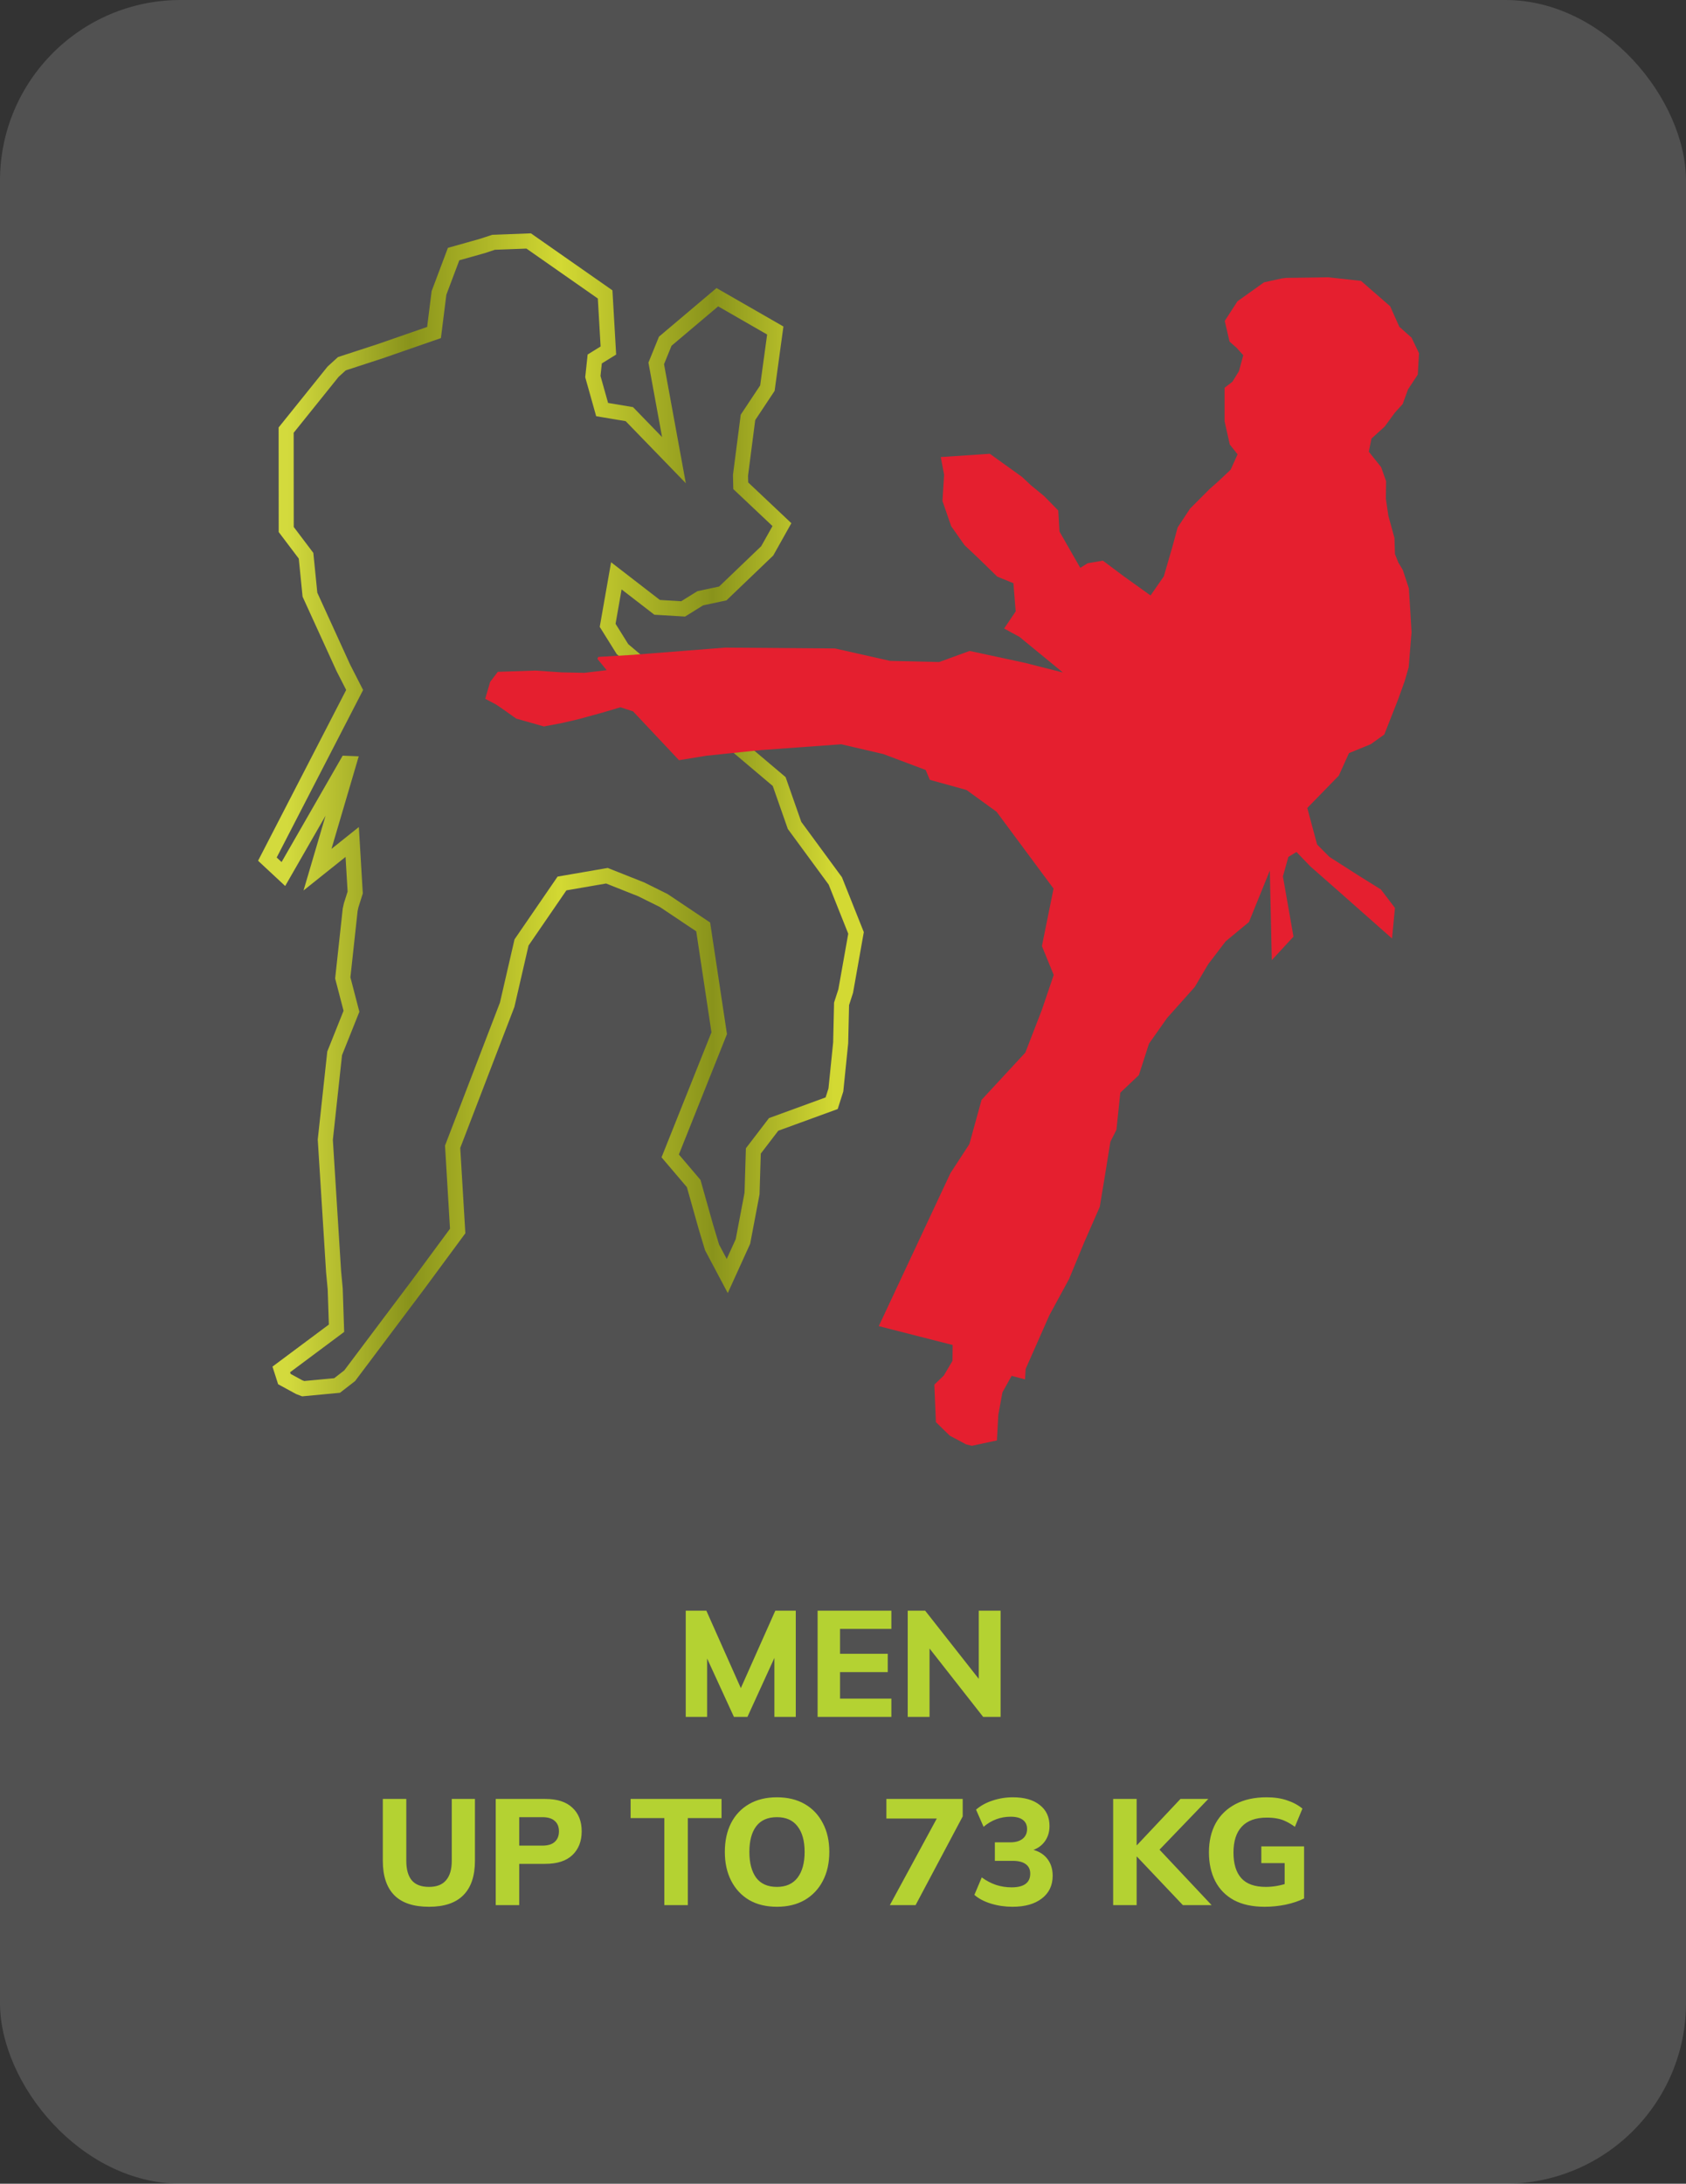 <svg width="224" height="290" viewBox="0 0 224 290" fill="none" xmlns="http://www.w3.org/2000/svg">
<rect x="0" y="0" width="224" height="290" fill="#333333" stroke="none"/>
<rect width="224" height="290" rx="24" fill="white" fill-opacity="0.15"/>
<path d="M42.184 115.493L46.34 101.387L46.092 101.377L37.65 116.07L35.524 114.092L47.117 91.629L45.617 88.692L41.18 78.976L40.662 73.803L38.028 70.32L38.017 57.121L44.246 49.373L45.422 48.301L50.453 46.663L57.664 44.159L58.322 38.904L60.265 33.741L64.108 32.66L65.576 32.175L70.239 32L80.397 39.099L80.829 46.549L79.016 47.672L78.767 50.011L79.998 54.391L83.614 54.998L89.54 61.109L87.187 48.26L88.385 45.313L95.305 39.47L103.001 43.891L101.954 51.547L99.374 55.431L98.381 63.118L98.413 64.509L103.886 69.671L101.933 73.154L96.028 78.811L93.038 79.45L90.76 80.862L87.306 80.655L81.887 76.472L80.732 83.046L82.707 86.209L103.519 103.788L105.56 109.61L110.978 116.987L113.731 123.891L112.36 131.609L111.81 133.309L111.691 138.481L111.054 144.746L110.493 146.508L102.785 149.321L100.087 152.845L99.914 158.502L98.705 164.87L96.621 169.455L94.603 165.653L93.782 162.922L92.163 157.173L89.044 153.505L95.553 137.214L93.426 123.098L88.191 119.594L85.201 118.11L80.635 116.297L74.665 117.327L69.29 125.158L67.379 133.443L60.136 152.289L60.805 163.479L55.58 170.558L46.459 182.696L44.786 183.994L40.284 184.417L39.745 184.211L37.78 183.139L37.37 181.861L44.71 176.39L44.537 171.186L44.321 168.878L43.22 151.351L44.462 139.883L46.696 134.298L45.541 129.867L46.524 120.82L46.653 120.233L47.193 118.523L46.793 111.815L42.184 115.493Z" stroke="url(#paint0_linear_53_12710)" stroke-width="2" stroke-miterlimit="10" stroke-linecap="square"/>
<path d="M136.183 183.18L134.402 182.716L133.183 184.9L132.632 187.909L132.449 191.289L129.124 192L128.357 191.814L126.177 190.65L124.342 188.857L124.137 183.88L125.389 182.675L126.544 180.727L126.565 178.615L116.753 176.111L126.274 155.792L128.789 151.938L130.408 146.065L136.227 139.779L138.429 134.091L139.994 129.475L138.429 125.642L139.972 118.007L132.405 107.806L128.411 104.911L123.532 103.561L122.982 102.252L117.358 100.14L111.777 98.841L101.068 99.614L93.89 100.356L90.209 100.954L84.11 94.473L82.437 93.927L80.03 94.638L76.878 95.503L74.632 96.028L72.257 96.472L68.587 95.431L66.633 94.05L65.867 93.535L64.464 92.803L65.122 90.557L66.137 89.218L71.135 89.053L74.632 89.29L77.644 89.352L80.602 89.001L79.371 87.497L79.49 87.239L84.121 86.961L96.351 86.003L110.946 86.116L113.731 86.745L118.254 87.765L124.774 87.919L128.822 86.446L136.151 88.022L141.214 89.31L135.449 84.581L133.409 83.468L134.942 81.191L134.64 77.45L132.492 76.575L130.074 74.215L128.141 72.391L126.371 69.877L125.216 66.528L125.432 63.045L124.989 60.696L131.509 60.263L135.784 63.334L136.961 64.436L138.731 65.889L140.598 67.796L140.76 70.588L143.524 75.41L144.495 74.802L146.525 74.452L149.321 76.544L152.861 79.078L154.621 76.544L155.797 72.494L156.456 70.052L158.107 67.548L160.698 64.952L161.907 63.88L163.494 62.386L164.422 60.336L163.386 59.027L162.695 55.946V54.174V51.495L163.731 50.701L164.606 49.29L165.178 47.177L164.282 46.178L163.354 45.364L162.717 42.623L164.411 40.006L167.941 37.492L170.295 36.976L170.888 36.904L174.71 36.853L176.458 36.822L180.83 37.306L184.695 40.675L185.914 43.396L187.534 44.838L188.527 46.899L188.365 49.743L187.652 50.825L187.069 51.711L186.357 53.658L185.321 54.802L183.961 56.657L182.212 58.244L181.856 59.985L183.496 62.036L184.155 63.901L184.123 66.229L184.457 68.496L185.267 71.443L185.332 73.576L185.785 74.71L186.379 75.699L187.177 78.13L187.383 81.335L187.534 83.973L187.156 88.61L186.616 90.475L185.753 92.876L183.917 97.543L182.115 98.831L179.222 100.016L177.872 103.004L173.684 107.301L174.99 112.154L176.631 113.803L180.647 116.369L183.464 118.12L185.332 120.573L184.943 124.632L177.365 117.935L174.105 115.07L172.248 113.143L171.169 113.803L170.446 116.389L171.849 124.385L168.967 127.507L168.708 115.616L165.934 122.448L162.835 125.014L160.515 128.053L158.734 131.072L155.063 135.184L152.656 138.594L151.307 142.778L148.846 145.106L148.327 150.042L147.529 151.608L146.773 156.286L146.115 160.264L144.02 165.045L142.034 169.857L139.422 174.658L136.27 181.789L136.183 183.18Z" fill="#E51F2F"/>
<path d="M91.106 228V213.9H93.847L98.746 224.9H98.106L103.006 213.9H105.726V228H102.886V218.42H103.686L99.306 228H97.507L93.106 218.42H93.947V228H91.106ZM108.626 228V213.9H118.426V216.32H111.606V219.62H117.946V222.06H111.606V225.58H118.426V228H108.626ZM120.598 228V213.9H122.918L130.578 223.64H130.038V213.9H132.938V228H130.618L122.978 218.26H123.498V228H120.598ZM57 253.22C54.933 253.22 53.393 252.707 52.38 251.68C51.367 250.653 50.86 249.127 50.86 247.1V238.9H53.98V247.12C53.98 248.253 54.22 249.113 54.7 249.7C55.193 250.287 55.96 250.58 57 250.58C58.013 250.58 58.767 250.287 59.26 249.7C59.767 249.113 60.02 248.253 60.02 247.12V238.9H63.1V247.1C63.1 249.127 62.587 250.653 61.56 251.68C60.547 252.707 59.027 253.22 57 253.22ZM65.862 253V238.9H72.442C74.028 238.9 75.228 239.287 76.042 240.06C76.868 240.82 77.282 241.867 77.282 243.2C77.282 244.52 76.868 245.573 76.042 246.36C75.228 247.133 74.028 247.52 72.442 247.52H68.982V253H65.862ZM68.982 245.1H72.042C72.788 245.1 73.342 244.933 73.702 244.6C74.075 244.267 74.262 243.8 74.262 243.2C74.262 242.6 74.075 242.14 73.702 241.82C73.342 241.487 72.788 241.32 72.042 241.32H68.982V245.1ZM88.263 253V241.44H83.782V238.9H95.862V241.44H91.382V253H88.263ZM96.301 245.94C96.301 244.473 96.575 243.2 97.121 242.12C97.681 241.027 98.481 240.18 99.521 239.58C100.561 238.98 101.795 238.68 103.221 238.68C104.648 238.68 105.881 238.98 106.921 239.58C107.961 240.18 108.761 241.027 109.321 242.12C109.895 243.2 110.181 244.467 110.181 245.92C110.181 247.4 109.895 248.687 109.321 249.78C108.761 250.86 107.961 251.707 106.921 252.32C105.881 252.92 104.648 253.22 103.221 253.22C101.795 253.22 100.561 252.92 99.521 252.32C98.495 251.707 97.701 250.853 97.141 249.76C96.581 248.667 96.301 247.393 96.301 245.94ZM99.561 245.94C99.561 247.393 99.861 248.533 100.461 249.36C101.075 250.173 101.995 250.58 103.221 250.58C104.421 250.58 105.335 250.173 105.961 249.36C106.588 248.533 106.901 247.393 106.901 245.94C106.901 244.473 106.588 243.34 105.961 242.54C105.348 241.727 104.435 241.32 103.221 241.32C101.995 241.32 101.075 241.727 100.461 242.54C99.861 243.34 99.561 244.473 99.561 245.94ZM118.224 253L125.004 240.5V241.5H117.764V238.9H127.904V241.22L121.644 253H118.224ZM134.516 253.22C133.53 253.22 132.576 253.08 131.656 252.8C130.75 252.52 130.016 252.133 129.456 251.64L130.436 249.32C131.036 249.76 131.67 250.093 132.336 250.32C133.003 250.533 133.69 250.64 134.396 250.64C135.223 250.64 135.843 250.487 136.256 250.18C136.67 249.873 136.876 249.42 136.876 248.82C136.876 248.26 136.676 247.84 136.276 247.56C135.89 247.267 135.31 247.12 134.536 247.12H132.176V244.66H134.256C134.923 244.66 135.456 244.507 135.856 244.2C136.256 243.88 136.456 243.447 136.456 242.9C136.456 242.367 136.27 241.96 135.896 241.68C135.523 241.4 134.983 241.26 134.276 241.26C132.93 241.26 131.73 241.707 130.676 242.6L129.676 240.32C130.276 239.8 131.003 239.4 131.856 239.12C132.723 238.827 133.63 238.68 134.576 238.68C136.096 238.68 137.283 239.02 138.136 239.7C139.003 240.367 139.436 241.3 139.436 242.5C139.436 243.327 139.203 244.04 138.736 244.64C138.27 245.227 137.63 245.62 136.816 245.82V245.56C137.776 245.72 138.523 246.113 139.056 246.74C139.59 247.367 139.856 248.153 139.856 249.1C139.856 250.38 139.376 251.387 138.416 252.12C137.47 252.853 136.17 253.22 134.516 253.22ZM147.893 253V238.9H151.013V245.04H151.053L156.833 238.9H160.533L153.433 246.28L153.453 245L160.973 253H157.153L151.053 246.56H151.013V253H147.893ZM168.018 253.22C166.404 253.22 165.044 252.927 163.938 252.34C162.844 251.74 162.018 250.9 161.458 249.82C160.898 248.727 160.618 247.453 160.618 246C160.618 244.507 160.918 243.213 161.518 242.12C162.131 241.027 163.011 240.18 164.158 239.58C165.304 238.98 166.678 238.68 168.278 238.68C169.304 238.68 170.204 238.813 170.978 239.08C171.764 239.333 172.451 239.7 173.038 240.18L172.038 242.6C171.611 242.293 171.211 242.053 170.838 241.88C170.464 241.693 170.078 241.567 169.678 241.5C169.278 241.42 168.818 241.38 168.298 241.38C166.831 241.38 165.724 241.78 164.978 242.58C164.244 243.367 163.878 244.513 163.878 246.02C163.878 247.513 164.224 248.647 164.918 249.42C165.611 250.193 166.698 250.58 168.178 250.58C168.671 250.58 169.178 250.533 169.698 250.44C170.218 250.347 170.731 250.207 171.238 250.02L170.678 251.22V247.42H167.578V245.2H173.258V252.12C172.551 252.467 171.731 252.74 170.798 252.94C169.878 253.127 168.951 253.22 168.018 253.22Z" fill="#B4D232"/>
<defs>
<linearGradient id="paint0_linear_53_12710" x1="34.207" y1="108.208" x2="114.843" y2="108.208" gradientUnits="userSpaceOnUse">
<stop offset="0.05" stop-color="#D3DA3D"/>
<stop offset="0.25" stop-color="#89931B"/>
<stop offset="0.5" stop-color="#D3D933"/>
<stop offset="0.75" stop-color="#89931B"/>
<stop offset="0.95" stop-color="#D3D933"/>
</linearGradient>
</defs>
</svg>
